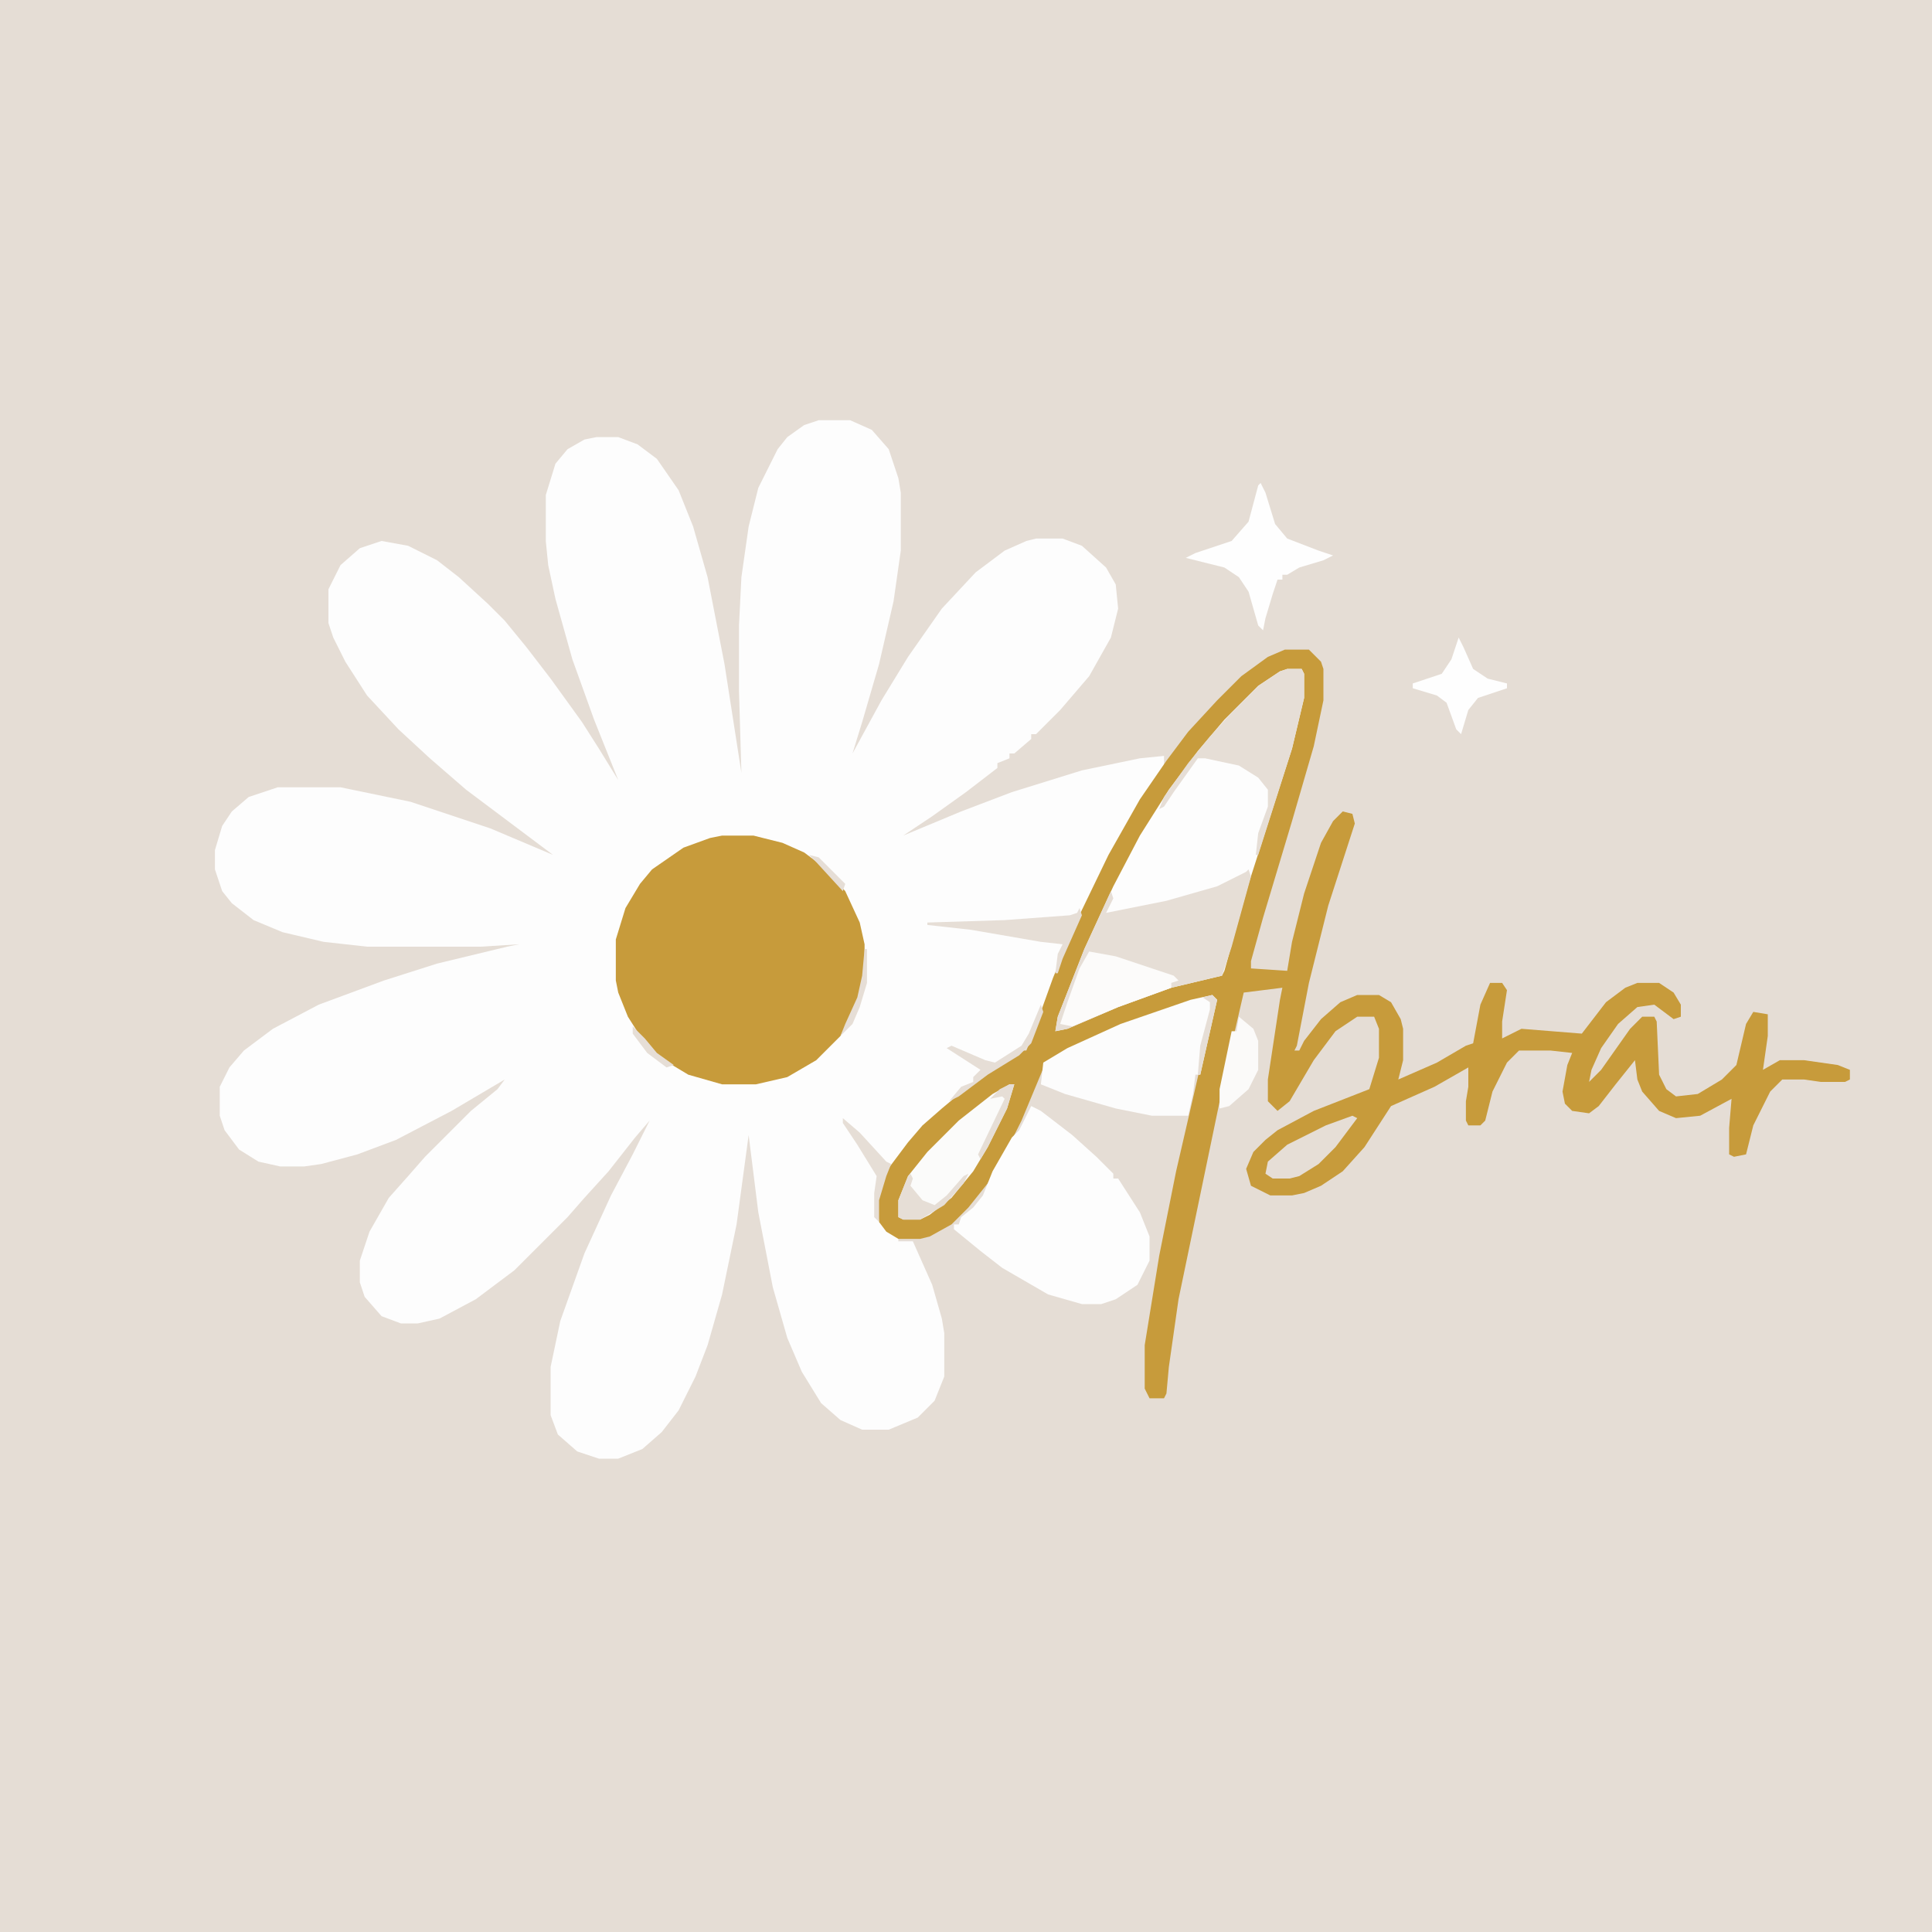 <?xml version="1.0" encoding="UTF-8"?>
<svg version="1.1" viewBox="0 0 800 800" width="1280" height="1280" xmlns="http://www.w3.org/2000/svg">
<path transform="translate(0)" d="m0 0h800v800h-800z" fill="#E5DDD5"/>
<path transform="translate(339,174)" d="m0 0h13l9 4 7 8 4 12 1 6v24l-3 21-6 26-7 24-4 13 12-22 11-18 14-20 14-15 12-9 9-4 4-1h11l8 3 10 9 4 7 1 10-3 12-9 16-12 14-10 10h-2v2l-7 6h-2v2l-5 2v2l-13 10-14 10-12 8 24-10 21-8 29-9 24-5 10-1v5l-10 15-13 23-15 31-11 29-6 16-5 5-13 8-12 9-12 11-3 1-2 4-8 9-5 8-3 10 1 9 4 5 3 1v2h6l8 18 4 14 1 6v18l-4 10-7 7-12 5h-11l-9-4-8-7-8-13-6-14-6-21-6-31-4-32-5 37-6 29-6 21-5 13-7 14-7 9-8 7-10 4h-8l-9-3-8-7-3-8v-20l4-19 10-28 11-24 9-17 7-14-6 7-11 14-10 11-7 8-22 22-16 12-15 8-9 2h-7l-8-3-7-8-2-6v-9l4-12 8-14 8-9 7-8 19-19 11-9 3-4-22 13-23 12-16 6-15 4-7 1h-10l-9-2-8-5-6-8-2-6v-12l4-8 6-7 12-9 19-10 27-10 22-7 29-7 5-1-16 1h-47l-18-2-17-4-12-5-9-7-4-5-3-9v-8l3-10 4-6 7-6 12-4h26l29 6 33 11 26 11-36-27-15-13-13-12-13-14-9-14-5-10-2-6v-14l5-10 8-7 9-3 11 2 12 6 9 7 12 11 7 7 9 11 10 13 13 18 7 11 8 13-10-25-9-25-7-25-3-14-1-10v-19l4-13 5-6 7-4 5-1h9l8 3 8 6 9 13 6 15 6 21 7 36 7 45-1-34v-27l1-20 3-21 4-16 8-16 4-5 7-5z" fill="#FDFDFD"/>
<path transform="translate(532,269)" d="m0 0h10l5 5 1 3v13l-4 19-9 31-12 40-5 18v3l15 1 2-12 5-20 7-21 5-9 4-4 4 1 1 4-11 34-8 32-5 26-1 2h2l2-4 7-9 8-7 7-3h9l5 3 4 7 1 4v13l-2 8 16-7 12-7 3-1 3-16 4-9h5l2 3-2 13v7l8-4 25 2 10-13 8-6 5-2h9l6 4 3 5v5l-3 1-8-6-7 1-8 7-7 10-4 9-1 5 5-5 12-17 5-5h5l1 2 1 22 3 6 4 3 9-1 10-6 6-6 4-17 3-5 6 1v9l-2 14 7-4h10l14 2 5 2v4l-2 1h-10l-7-1h-9l-5 5-7 14-3 12-5 1-2-1v-11l1-12-13 7-10 1-7-3-7-8-2-5-1-8-8 10-7 9-4 3-7-1-3-3-1-5 2-11 2-5-9-1h-13l-5 5-6 12-3 12-2 2h-5l-1-2v-8l1-6v-8l-14 8-18 8-11 17-9 10-9 6-7 3-5 1h-9l-8-4-2-7 3-7 5-5 5-4 15-8 23-9 4-13v-12l-2-5h-7l-9 6-9 12-10 17-5 4-4-4v-9l5-33 1-5-16 2-6 26-21 101-4 28-1 11-1 2h-6l-2-4v-18l6-37 7-35 15-65 1-7-16 4-23 8-28 13-3 2-10 24-8 16-6 10-8 10-7 7-9 5-4 1h-9l-5-3-3-4-1-9 4-12 9-12 6-7 8-7 12-10 13-9 8-5h2l2-5 9-25 9-22 14-29 13-23 11-16 9-12 12-13 10-10 11-8z" fill="#C79B3B"/>
<path transform="translate(299,346)" d="m0 0h13l12 3 9 4 8 6 9 10 6 13 2 9v13l-3 12-7 13-10 10-12 7-13 3h-14l-14-4-10-6-8-7-7-11-4-10-1-5v-17l4-13 6-10 5-6 13-9 11-4z" fill="#C79B3B"/>
<path transform="translate(533,277)" d="m0 0h6l1 2v10l-5 21-18 56-10 36-1 2-21 5-22 8-21 9-5 1 1-6 11-28 12-26 11-21 12-19 12-16 11-13 14-14 9-6z" fill="#FDFDFD"/>
<path transform="translate(427,458)" d="m0 0 4 2 13 10 10 9 7 7v2h2l9 14 4 10v10l-5 10-9 6-6 2h-8l-14-4-19-11-9-7-11-9v-2h2l1-3 5-4 4-5 4-10 8-14 3-3z" fill="#FDFDFD"/>
<path transform="translate(517,360)" d="m0 0 1 3-8 29-4 12-21 5-22 8-21 9-5 1 1-6 11-28 11-24 1 3-3 6 25-5 21-6 12-6z" fill="#E6DED6"/>
<path transform="translate(502,412)" d="m0 0 2 2-7 31h-2l-1 8-2 9h-15l-15-3-21-6-10-4 1-9 10-6 22-10 29-10z" fill="#FCFCFC"/>
<path transform="translate(533,277)" d="m0 0h6l1 2v10l-5 21-14 44h-1l1-9 4-11v-7l-4-5-8-5-14-3h-3l-10 14-4 6-2 1 2-5 10-14 9-11 9-10 11-11 9-6z" fill="#E6DED6"/>
<path transform="translate(418,449)" d="m0 0h2l-3 10-8 16-6 10-9 11-9 7-4 2h-7l-2-1v-7l4-10 8-10 13-13 14-11z" fill="#FBFBFA"/>
<path transform="translate(522,200)" d="m0 0 2 4 4 13 5 6 13 5 6 2-4 2-10 3-5 3h-2v2h-2l-2 6-3 10-1 5-2-2-4-14-4-6-6-4-16-4 4-2 15-5 7-8 4-15z" fill="#FEFEFE"/>
<path transform="translate(451,394)" d="m0 0 11 2 24 8 2 2-3 1v2l-22 8-19 8-5-1 3-9 5-14z" fill="#FCFBFA"/>
<path transform="translate(604,264)" d="m0 0 2 4 4 9 6 4 8 2v2l-12 4-4 5-3 10-2-2-4-11-4-3-10-3v-2l12-4 4-6z" fill="#FEFEFE"/>
<path transform="translate(560,462)" d="m0 0 2 1-9 12-7 7-8 5-4 1h-7l-3-2 1-5 8-7 16-8z" fill="#E6DED6"/>
<path transform="translate(513,421)" d="m0 0 6 5 2 5v12l-4 8-8 7-4 1v-8l5-24h2z" fill="#FBFAF9"/>
<path transform="translate(447,376)" d="m0 0 1 3-8 18-2 6h-1l1-8 2-4-9-1-29-5-18-2v-1l32-1 27-2 3-1z" fill="#E6DED6"/>
<path transform="translate(377,486)" d="m0 0 1 2-1 3 5 6 5 2 5-4 7-8 2-1-2 4-8 9-10 6h-7l-2-1v-7l4-10z" fill="#E6DED6"/>
<path transform="translate(349,463)" d="m0 0 7 6 11 12 2 1-2 5-3 10v9l-2-2v-10l1-7-8-13-6-9z" fill="#E6DED6"/>
<path transform="translate(431,416)" d="m0 0 1 3-5 13-5 5-13 8-12 9-4 2 5-6 5-2v-2l3-3-14-9 2-1 14 6 4 1 11-7 3-5z" fill="#E6DED6"/>
<path transform="translate(418,449)" d="m0 0h2l-3 10-8 16-3 5-1-2 11-23-1-1-5 1 4-4z" fill="#E6DED6"/>
<path transform="translate(502,412)" d="m0 0 2 2-7 31h-1l1-12 4-15v-3l-3-2z" fill="#E6DED6"/>
<path transform="translate(358,393)" d="m0 0h1v14l-3 10-3 7-5 5 2-5 5-11 2-9z" fill="#E6DED6"/>
<path transform="translate(262,425)" d="m0 0 5 5 5 6 7 5-3 1-8-6-6-8z" fill="#E6DED6"/>
<path transform="translate(335,354)" d="m0 0 4 1 11 11-1 3-11-12z" fill="#E6DED6"/>
</svg>

